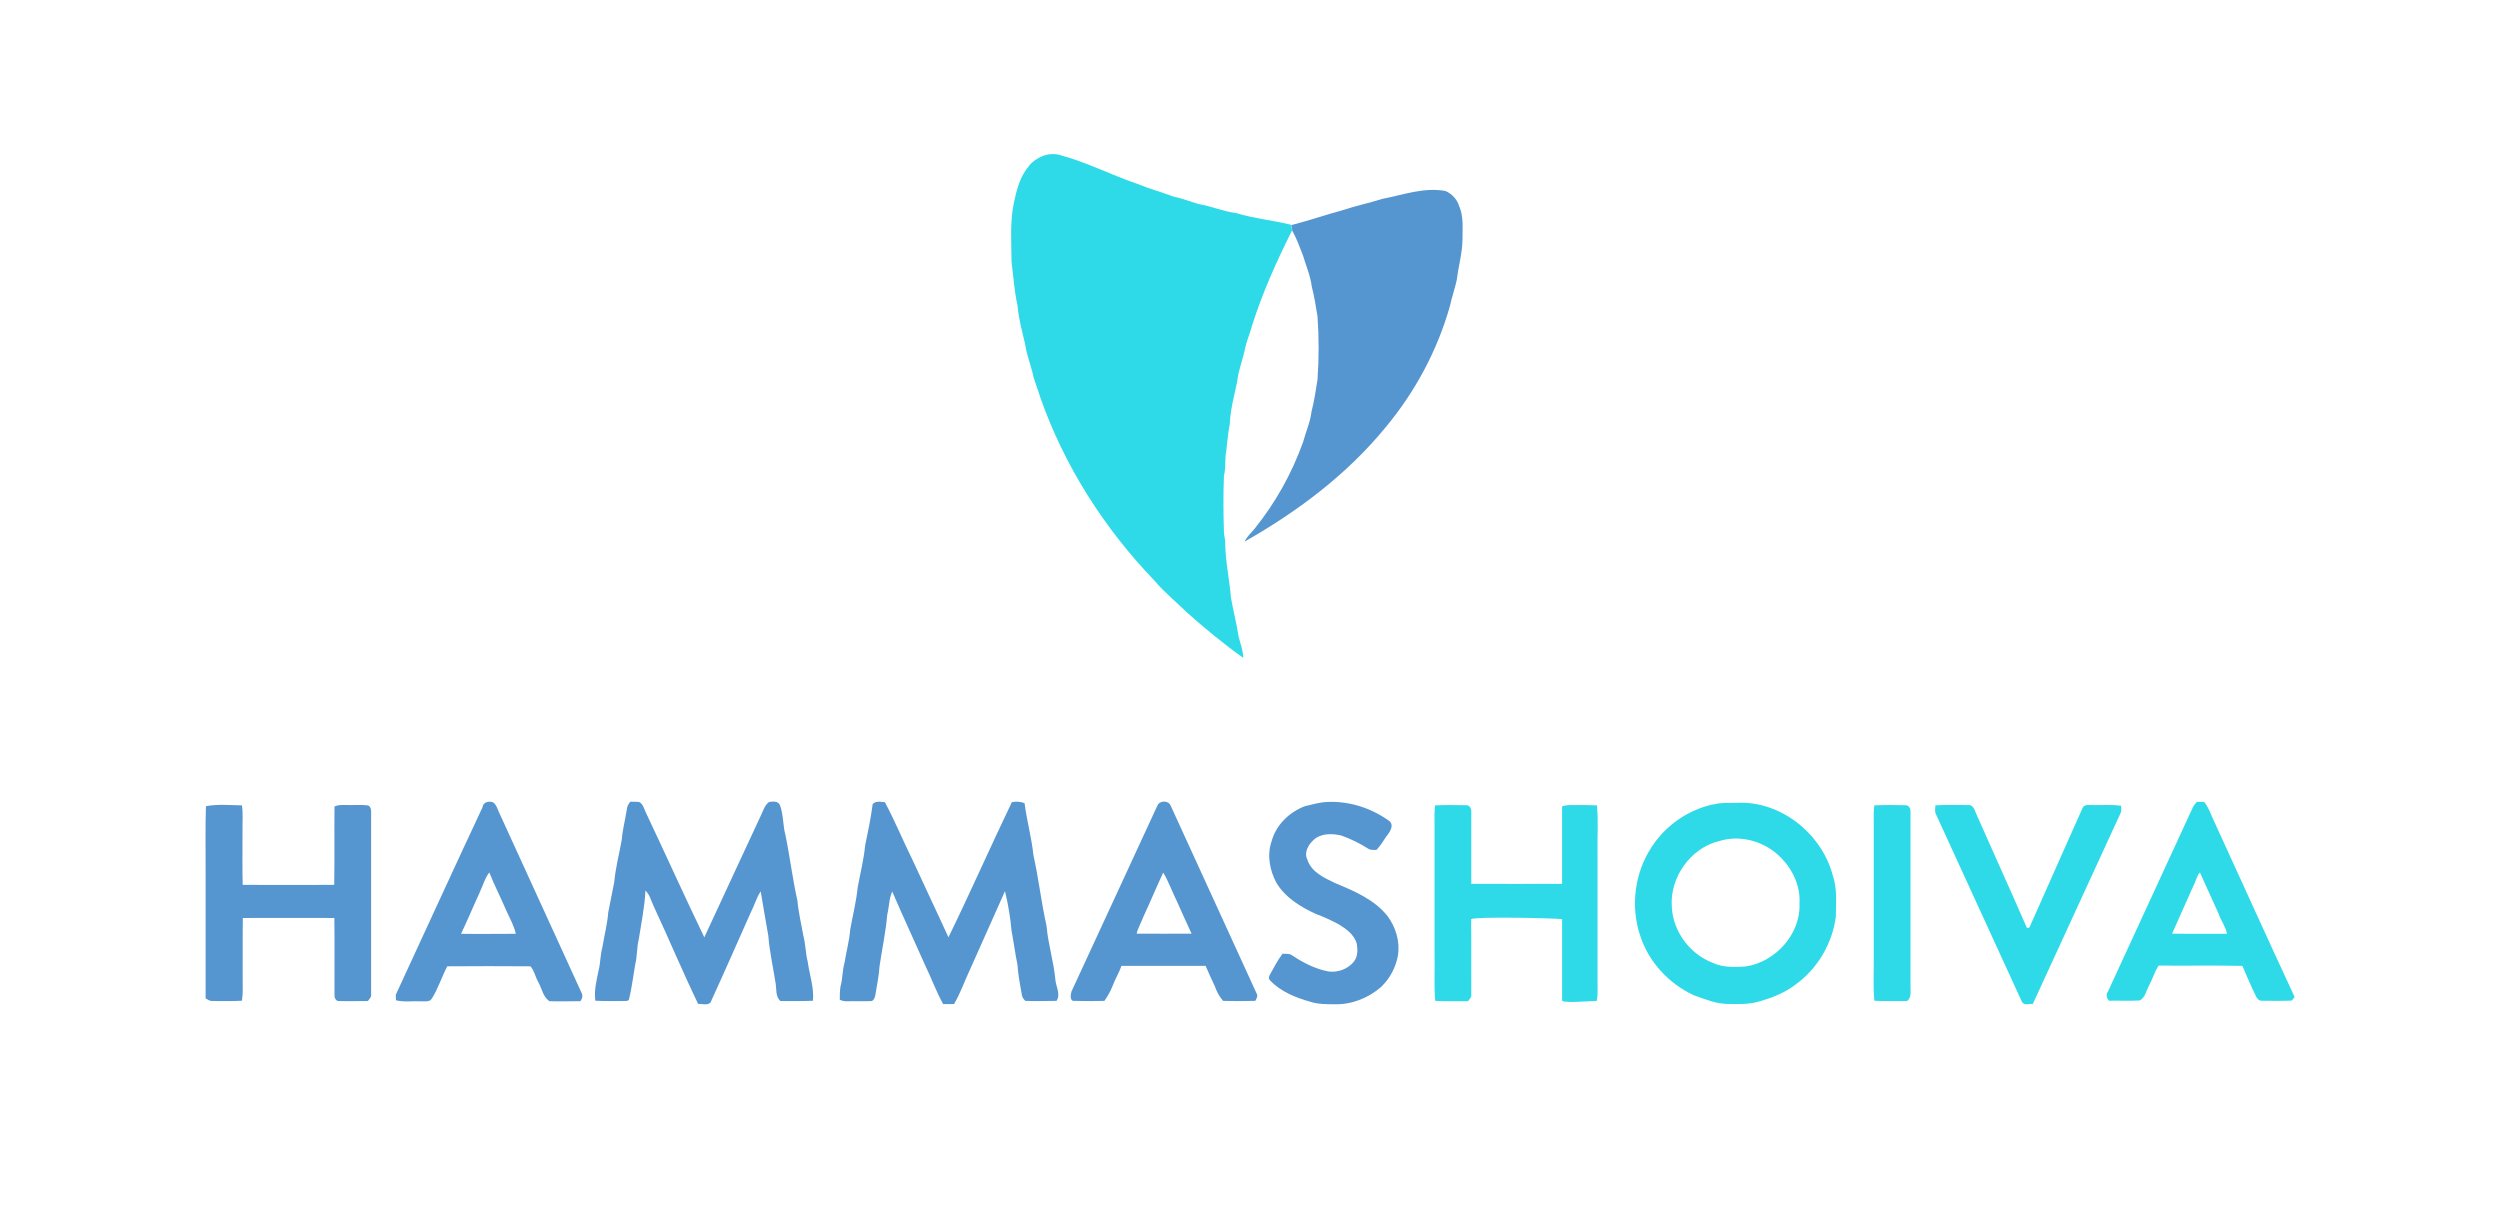 <svg viewBox="0 0 1707 825" version="1.1" xmlns="http://www.w3.org/2000/svg">
  <defs>
    <style>
      .cls-1 {
        fill: #5696d0;
      }

      .cls-2 {
        fill: #2edae8;
      }
    </style>
  </defs>
  
  <g>
    <g id="Layer_1">
      <g id="_x23_2edae8ff">
        <path d="M702.4,113.3c5.1-5.9,13.3-9.6,21.1-7.5,18.6,4.9,35.6,13.9,53.8,20,7.9,3.3,16.2,5.5,24.2,8.5,5.8,1.2,11.3,3.4,16.9,5,8.7,1.5,16.9,5.1,25.7,6.2,12.4,3.8,25.3,4.9,37.9,8.1,0,1.2,0,2.5.2,3.8-10.5,20.9-20.1,42.3-27.2,64.6-1.3,5.1-3.5,10-4.7,15.1-1.4,7.8-4.7,15.2-5.5,23.2-2,9.7-4.7,19.2-5.1,29.1-1.1,6.1-1.8,12.3-2.4,18.5-1.1,5.6-.2,11.5-1.6,17.1-.5,12.7-.4,25.3,0,38,0,2.7,1,5.3.9,8.1.1,12.4,2.9,24.6,3.9,37,1.5,8.9,3.9,17.6,5.2,26.5,1.2,4.8,3.1,9.5,3.2,14.6-13.5-9.6-26.3-20.2-38.7-31.2-7.2-7.2-15.2-13.5-21.7-21.3-34.5-35.8-61.9-78.7-78.3-125.7-1.6-5.6-4.1-10.9-5.2-16.6-1.6-6.4-4.1-12.6-5-19.2-2-8.8-4.5-17.4-5.2-26.4-2.2-9.8-2.8-19.8-4.1-29.8-.1-13.4-1.2-26.9,1.5-40.1,1.9-9,4.1-18.4,10.4-25.5Z" class="cls-2"></path>
        <path d="M1500.1,547.5c1.6,0,3.2,0,4.9,0,3.4,4.3,4.9,9.6,7.3,14.4,18.2,39.6,36.1,79.4,54.5,118.9-.5.6-1.5,1.8-2,2.4-6.9.3-13.9.2-20.8.1-1.5.1-2.4-1.3-3.2-2.2-3.5-7.1-6.6-14.3-9.7-21.6-19.1-.4-38.2,0-57.2-.2-2.8,4.3-4.2,9.3-6.6,13.8-1.9,3.4-2.5,7.9-6.2,10-7,.5-14,0-21.1.2-1.5-1.7-2.2-4-.8-6,19.3-42.1,38.8-84,58.1-126.1.7-1.5,1.9-2.7,2.9-3.9M1497.7,604.7c-4.9,10.9-9.8,21.9-14.6,32.8,12.5.2,25,0,37.5.1-.9-4.9-4.1-8.9-5.7-13.6-4.3-9.4-8.6-18.9-12.8-28.3-2.3,2.5-2.7,6.1-4.4,9Z" class="cls-2"></path>
        <path d="M1170.4,549.2c5.1-1.4,10.4-.8,15.6-1,30-1.6,58.2,21.3,65.5,49.9,3.1,9,2,18.6,2,27.9-2.4,18.2-12.4,35.3-27.3,46.1-7.3,5.7-15.9,9.1-24.8,11.6-6.9,2.2-14.2,1.9-21.4,1.8-8.2,0-16-3.3-23.6-6-17-7.9-30.8-22.8-36.5-40.7-6.7-19.9-3.8-42.8,7.8-60.4,9.6-14.9,25.4-25.8,42.7-29.3M1173.8,574.3c-19.5,4.7-33.7,24.8-32.3,44.7.7,16.8,12.2,32.4,27.9,38.4,7,3.3,15.1,3.1,22.6,2.5,20.3-3.1,37.6-22.1,36.7-43,.7-11.6-4.5-23-12.5-31.1-10.6-11.1-27.6-16.2-42.3-11.5Z" class="cls-2"></path>
        <path d="M979.8,549.9c7.1-.3,14.2-.2,21.3-.1,2.3-.1,3.6,2.2,3.5,4.3,0,16.5,0,33,0,49.4,20.7,0,41.3.1,62,0,0-17.6,0-35.3,0-52.9,3.4-1.3,7-.8,10.5-.9,4.4,0,8.8,0,13.3.2,1,10.3.2,20.8.4,31.1v90c0,4.1.3,8.3-.5,12.4-6.7.3-24.1,1.7-23.7-.4,0-17.5,0-37.9,0-55.4-4.8-.7-58.7-1.9-62.1,0,.2,17.1,0,34.3.1,51.5.3,1.9-1.3,3.1-2.2,4.5-7.5-.1-15,.2-22.4-.2-1-10.7-.2-21.6-.5-32.3v-89c0-4-.2-8.1.4-12.1Z" class="cls-2"></path>
        <path d="M1279.8,549.9c7.1-.3,14.2-.3,21.2-.1,2.3-.1,3.6,2.2,3.5,4.3,0,39.6,0,79.3,0,118.9-.1,3.7.9,7.9-2.3,10.5-7.5-.1-14.9.3-22.4-.2-1-10.7-.2-21.5-.4-32.3v-89c0-4-.2-8.1.4-12.1Z" class="cls-2"></path>
        <path d="M1321.5,549.9c7.5-.5,15-.2,22.5-.2,3.9-.2,4.5,4.5,5.9,7.2,11.3,25.6,22.9,51,34.1,76.7.4,0,1.3-.2,1.7-.3,11.9-27.1,24.1-54.1,36.1-81.2,1-3.1,4.6-2.4,7.1-2.4,6.5.2,13-.5,19.4.5,0,1.5.4,3.1-.2,4.6-20,43.6-40.1,87.1-60.1,130.7-2.4-.2-5.7,1.2-7.3-1.2-19.6-42.8-39.3-85.6-58.9-128.5-.9-1.8-.4-3.9-.3-5.8Z" class="cls-2"></path>
        <path d="M1002.3,683.5" class="cls-2"></path>
      </g>
      <g id="_x23_5696d0ff">
        <path d="M943.8,135.8c14.2-2.7,28.4-8.1,43.1-5.4,4.4,1.8,8,5.7,9.4,10.3,3.1,7,2.3,14.8,2.3,22.3,0,9.5-2.8,18.7-3.9,28.1-1.3,6-3.4,11.9-4.7,17.9-8.5,30.1-23.6,58.3-43.6,82.4-26.4,32.4-60.4,57.9-96.6,78.4,1.5-3.3,4.3-5.7,6.6-8.5,14.4-17.8,25.7-38.1,33.4-59.6,1.8-6.9,4.9-13.5,5.7-20.7,1.9-7.2,2.9-14.5,4.1-21.9,1-14.3,1-28.7,0-43-1.2-6.8-2.1-13.6-3.9-20.3-.9-7.5-4-14.4-6.1-21.6-2.2-5.7-4.3-11.4-7.3-16.8,0-1.3-.1-2.5-.2-3.8,11.5-2.9,22.7-6.9,34.1-9.9,9.1-3.1,18.5-5,27.6-7.9Z" class="cls-1"></path>
        <path d="M329.5,550.7c.8-3.3,4.8-4,7.5-2.7,1.7,1.5,2.5,3.6,3.3,5.7,18.9,41.3,37.8,82.7,56.7,124,1.2,2,.6,4.1-.7,5.9-7.1,0-14.2.3-21.2,0-4.4-3-5.1-8.7-7.6-13.1-2-3.4-2.6-7.7-5.3-10.7-18.9-.2-37.9-.1-56.8,0-3.8,7.2-6.2,15.2-10.6,22.1-1.6,2.6-5.1,1.6-7.6,1.8-5.6-.3-11.3.7-16.8-.7-.1-1.2-.2-2.5-.2-3.7,19.8-42.8,39.4-85.7,59.4-128.4M327.7,609c-4.4,9.5-8.4,19.2-12.9,28.6,12.5.2,24.9,0,37.4,0-1.2-5.4-3.9-10.2-6.2-15.2-3.8-9-8.3-17.6-11.9-26.7-3.1,3.9-4.2,8.8-6.4,13.2Z" class="cls-1"></path>
        <path d="M430.5,547.4c2,0,3.9,0,5.9.2,2.6,1.2,3.3,4.4,4.4,6.8,13.5,28.5,26.4,57.2,40.1,85.6,12.9-28.1,26.1-56,39-84,1.4-3,2.4-6.4,5.2-8.4,2.6-.4,6-.8,7.4,2,2.5,6.6,2,13.9,3.8,20.6,3.1,14.9,4.8,29.9,8.2,44.8.7,8.2,2.7,16.2,4.1,24.2,1.5,5.7,1.4,11.7,2.9,17.4,1.2,8.9,4.4,17.6,3.6,26.7-7.4.4-14.9.1-22.3.2-3.2-3-2.6-7.5-3.1-11.4-1.7-11.1-4.2-22-5.1-33.2-1.9-10.1-3.4-20.2-5.2-30.3-3,4.6-4.4,9.9-6.9,14.7-8.9,19.9-17.6,39.9-26.7,59.7-1.1,4.2-5.9,2.3-9.1,2.5-10.6-22-20-44.5-30.3-66.6-1.8-3.7-2.6-7.9-5.7-10.8-.5,11.1-2.8,22-4.5,33-1.5,5.7-1,11.8-2.5,17.5-1.4,8-2.3,16.2-4.3,24.1-1.1,1.2-3,.6-4.4.8-6.2,0-12.3.1-18.5-.2-1-7,.9-13.9,2.2-20.7,1.4-5.2,1.1-10.6,2.6-15.8,1.3-8,3.4-15.8,4-23.8,1.5-6.9,2.6-13.8,4.1-20.7.9-9.9,3.5-19.6,5.2-29.3.5-6.9,2.4-13.6,3.4-20.4.1-2,1.2-3.7,2.3-5.2Z" class="cls-1"></path>
        <path d="M595.6,549.5c1.9-3,5.7-1.9,8.6-1.8,6.9,12.9,12.4,26.4,18.9,39.5,8.1,17.7,16.5,35.2,24.5,52.8,14.9-30.5,28.6-61.7,43.3-92.3,2.9-.5,6-.5,8.7.8,1.5,11.9,4.8,23.4,6,35.3,3.6,16.1,5.4,32.5,9,48.5,1,12.3,4.9,24.2,6,36.6.4,4.8,3.8,10,.8,14.5-7.1,0-14.2.3-21.3,0-1.1-1-2-2.3-2.3-3.7-1.3-7-2.6-14-3.1-21.1-1.6-7.6-2.5-15.3-4-22.9-.8-9.1-2.3-18.2-4.5-27.2-8,17.7-15.7,35.4-23.7,53.1-3.8,8-6.6,16.4-11.1,24-2.5,0-5,0-7.4,0-4.8-8.6-8.1-17.9-12.4-26.7-7.4-16.8-15.2-33.4-22.4-50.2-2.2,5-2.1,10.6-3.4,15.9-1,11.9-3.6,23.6-5.3,35.5-.3,6.1-1.7,12-2.6,18.1-.3,2-.7,4.3-2.6,5.3-4.3.3-8.7,0-13.1.1-2.9,0-6.1.5-8.8-1,0-3,0-6.1.5-9.1,1.5-5.2,1.2-10.7,2.7-15.9,1.2-7.6,3.3-15,3.9-22.7,1.7-9.6,4.1-19,5.1-28.7,1.7-9.6,4.2-19.1,5.1-28.8,1.9-9.3,3.9-18.5,5.1-27.9Z" class="cls-1"></path>
        <path d="M790.2,550.3c1.3-3.8,7.3-4,9-.5,19.6,42.9,39.2,85.7,58.8,128.5,1.1,1.7,0,3.5-.9,5.1-7.3.2-14.7.2-22,0-2.6-3-4.4-6.5-5.7-10.2-2.2-4.5-4.2-9.1-6.2-13.7-19.2,0-38.3,0-57.5,0-1.6,4.8-4.4,9.1-6.1,13.9-1.4,3.5-3.3,6.9-5.5,10-6.8.2-13.5.2-20.3,0-3.6.5-2.8-4.2-2.2-6.4,19.6-42.2,39-84.5,58.6-126.8M794.2,595.9c-4.6,9.8-8.7,19.8-13.3,29.6-1.5,4.1-3.8,7.8-4.8,12,12.5,0,25,.1,37.5,0-3.4-7.4-6.8-14.8-10.1-22.3-3.2-6.4-5.5-13.2-9.2-19.3Z" class="cls-1"></path>
        <path d="M891.3,550.4c4.8-1.1,9.7-2.6,14.7-2.8,15.1-.8,30.3,4.1,42.5,12.9,3.9,3.1.2,8-2.1,10.9-2,3.1-4,6.2-6.5,8.9-2,0-4.3.3-6-1-5.6-3.6-11.7-6.5-18-8.8-6.4-1.5-14.1-1.7-19.2,3.2-3.4,3.2-6.4,8.4-4.1,13.1,2.7,8.6,11.5,12.6,19.1,16.2,13,5.4,26.8,11.2,35.8,22.6,5.5,7.5,8.4,17,7.1,26.4-1.4,8.3-5.5,16.1-11.6,21.9-8.7,7.6-20.3,12.2-32,11.8-5.5,0-11,0-16.3-1.7-10-2.8-20.2-6.9-27.4-14.5-1.2-1-1-2.9-.2-4,2.7-4.8,5.2-9.8,8.6-14.3,2.2.2,4.8-.3,6.7,1.2,7.5,5,15.7,9.2,24.6,10.9,6.4.9,13.4-1.6,17.5-6.8,2.7-3.5,2.6-8.1,1.9-12.2-1.7-6.2-7.3-10.1-12.5-13.3-5-2.6-10-5-15.3-6.9-10.5-4.8-21-11.2-27.1-21.4-4.5-8.5-6.5-18.8-3.3-28.1,3-11.4,12.3-20.3,23.2-24.3Z" class="cls-1"></path>
        <path d="M140.5,550.5c8.1-1.6,16.5-.7,24.7-.6.8,5.3.3,10.7.4,16.1,0,12.7-.2,25.5.1,38.2,20.8.1,41.7,0,62.5,0,.3-17.8,0-35.7.2-53.5,3.3-1.6,7.1-.9,10.6-1,3.9.1,7.9-.3,11.9.2,1.9.3,2.5,2.4,2.5,4.1,0,41.7,0,83.3,0,125,.3,1.9-1.2,3.1-2.2,4.5-6.7,0-13.4.2-20.1,0-1.6,0-2.7-2-2.7-3.4-.1-17.8.1-35.5-.1-53.3-20.9,0-41.7-.1-62.5,0-.2,13.7,0,27.5-.1,41.2,0,5.1.3,10.2-.5,15.3-6.7.4-13.5.2-20.2.2-1.8.1-3.2-1-4.6-1.8,0-28.6,0-57.2,0-85.8.1-15.2-.3-30.3.2-45.5Z" class="cls-1"></path>
      </g>
    </g>
  </g>
</svg>